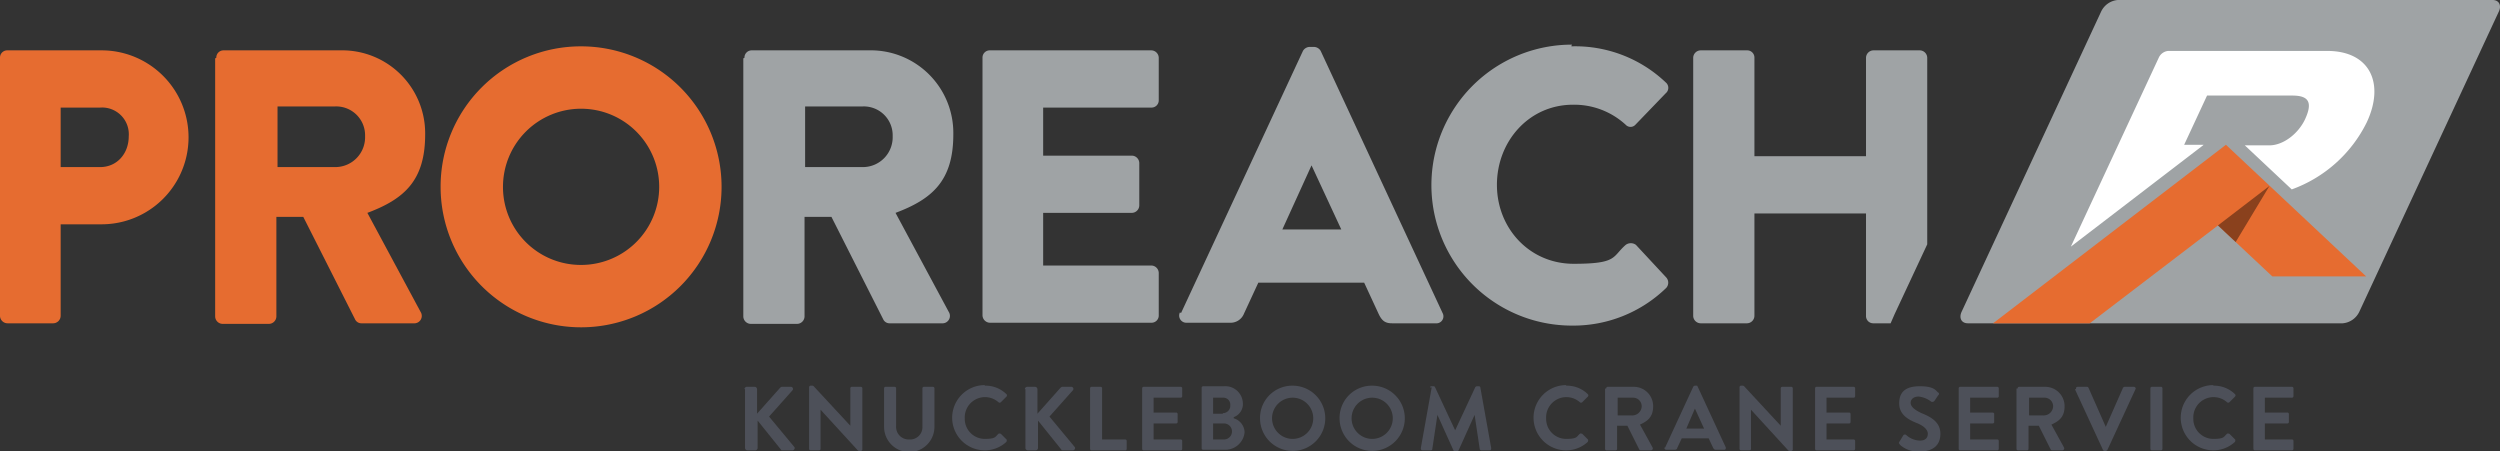 <svg xmlns="http://www.w3.org/2000/svg" width="436.895" height="78.9" viewBox="0 0 436.895 78.9">
  <rect x="0" y="0" width="436.895" height="78.9" fill="#333333" stroke="none"/>
  <g id="SVS-ProReach-Logo_Descriptor_Horizontal_RGB" transform="translate(-177.4 -266.6)" style="isolation: isolate">
    <g id="Layer_3" data-name="Layer 3">
      <g id="Group_1526" data-name="Group 1526">
        <path id="Path_714" data-name="Path 714" d="M307.5,276.7a1.26,1.26,0,0,1,1.3-1.3h20.4A14.436,14.436,0,0,1,344,290.1c0,8.1-3.7,11.3-10.1,13.7l9.3,17.3a1.3,1.3,0,0,1-1.2,2h-9.1a1.22,1.22,0,0,1-1.1-.6l-9.1-18H318v17.4a1.324,1.324,0,0,1-1.3,1.3h-8.1a1.324,1.324,0,0,1-1.3-1.3V276.8Zm20.7,19.1a5.212,5.212,0,0,0,5.2-5.4,5.042,5.042,0,0,0-5.2-5.2H318.1v10.6Z" fill="#9fa3a5"/>
        <path id="Path_715" data-name="Path 715" d="M349.1,276.7a1.26,1.26,0,0,1,1.3-1.3h28.2a1.324,1.324,0,0,1,1.3,1.3v7.4a1.26,1.26,0,0,1-1.3,1.3H359.7v8.4h15.5a1.324,1.324,0,0,1,1.3,1.3v7.4a1.324,1.324,0,0,1-1.3,1.3H359.7V313h18.9a1.324,1.324,0,0,1,1.3,1.3v7.4a1.26,1.26,0,0,1-1.3,1.3H350.4a1.324,1.324,0,0,1-1.3-1.3v-45Z" fill="#9fa3a5"/>
        <path id="Path_716" data-name="Path 716" d="M383.8,321.3l21.3-45.8a1.387,1.387,0,0,1,1.2-.7h.7a1.387,1.387,0,0,1,1.2.7l21.3,45.8a1.22,1.22,0,0,1-1.2,1.8h-7.6c-1.2,0-1.8-.4-2.4-1.7l-2.5-5.4H397.3l-2.5,5.4a2.526,2.526,0,0,1-2.5,1.6h-7.5a1.249,1.249,0,0,1-1.2-1.8Zm28-14.6-5.2-11.2h0l-5.1,11.2h10.4Z" fill="#9fa3a5"/>
        <path id="Path_717" data-name="Path 717" d="M452,274.7a22.955,22.955,0,0,1,16.5,6.3,1.228,1.228,0,0,1,0,1.9l-5.3,5.5a1.151,1.151,0,0,1-1.7,0,13.3,13.3,0,0,0-9.2-3.5c-7.7,0-13.3,6.4-13.3,14s5.7,13.8,13.4,13.8,6.7-1.2,9.1-3.3a1.5,1.5,0,0,1,1.8,0l5.3,5.7a1.367,1.367,0,0,1,0,1.8,23.283,23.283,0,0,1-16.5,6.6,24.55,24.55,0,1,1,0-49.1Z" fill="#9fa3a5"/>
        <path id="Path_718" data-name="Path 718" d="M507.8,323.1l.7-1.6,5.7-12.2V276.7a1.324,1.324,0,0,0-1.3-1.3h-8.1a1.324,1.324,0,0,0-1.3,1.3v17.2H484V276.7a1.26,1.26,0,0,0-1.3-1.3h-8.1a1.324,1.324,0,0,0-1.3,1.3v45.1a1.324,1.324,0,0,0,1.3,1.3h8.1a1.324,1.324,0,0,0,1.3-1.3V303.9h19.5v17.9a1.26,1.26,0,0,0,1.3,1.3h3Z" fill="#9fa3a5"/>
        <path id="Path_719" data-name="Path 719" d="M177.4,276.7a1.26,1.26,0,0,1,1.3-1.3h16.4a15.2,15.2,0,1,1,.1,30.4H188v16a1.324,1.324,0,0,1-1.3,1.3h-8a1.324,1.324,0,0,1-1.3-1.3Zm17.5,19.1c2.9,0,5-2.3,5-5.4a4.673,4.673,0,0,0-5-5H188v10.4Z" fill="#e66c30"/>
        <path id="Path_720" data-name="Path 720" d="M215.2,276.7a1.26,1.26,0,0,1,1.3-1.3h20.4a14.5,14.5,0,0,1,14.8,14.7c0,8.1-3.7,11.3-10.1,13.7l9.3,17.3a1.3,1.3,0,0,1-1.2,2h-9.1a1.22,1.22,0,0,1-1.1-.6l-9.1-18h-4.7v17.4a1.324,1.324,0,0,1-1.3,1.3h-8.1a1.324,1.324,0,0,1-1.3-1.3V276.8ZM236,295.8a5.212,5.212,0,0,0,5.2-5.4,5.042,5.042,0,0,0-5.2-5.2H225.9v10.6Z" fill="#e66c30"/>
        <path id="Path_721" data-name="Path 721" d="M278.9,274.7a24.55,24.55,0,1,1-24.5,24.6A24.5,24.5,0,0,1,278.9,274.7Zm0,38.2a13.65,13.65,0,1,0-13.6-13.6A13.614,13.614,0,0,0,278.9,312.9Z" fill="#e66c30"/>
      </g>
      <path id="Path_722" data-name="Path 722" d="M520.2,321.1c-.5,1.1,0,2,1.1,2h65.5a3.551,3.551,0,0,0,2.9-2l24.4-52.5c.5-1.1,0-2-1.1-2H547.5a3.551,3.551,0,0,0-2.9,2Z" fill="#9fa3a5"/>
      <path id="Path_723" data-name="Path 723" d="M562.5,291.9h-3.4l4-8.6H578c2.9,0,3.6,1.2,2.2,4.2-1.2,2.5-3.8,4.5-6.2,4.5h-4.3l8.2,7.7A23.529,23.529,0,0,0,591,288c3.2-6.8.6-12.5-6.9-12.5H556.3a2.014,2.014,0,0,0-1.6,1.1l-15.4,33.1L562.4,292Z" fill="#fff"/>
      <path id="Path_724" data-name="Path 724" d="M566.4,291.9l-40.7,31.2h16.9L565,306l3.1,2.9,6.4,6h16.4Z" fill="#e66c30"/>
      <path id="Path_725" data-name="Path 725" d="M565,306l3.1,2.9,5.9-9.8Z" opacity="0.4" style="mix-blend-mode: multiply;isolation: isolate"/>
      <g id="Group_1527" data-name="Group 1527">
        <path id="Path_726" data-name="Path 726" d="M307.5,334.6a.43.43,0,0,1,.4-.4h1.4a.43.43,0,0,1,.4.4v4.3l4-4.5s.2-.2.3-.2h1.6a.367.367,0,0,1,.3.6l-4.1,4.6,4.4,5.3c.2.2,0,.6-.3.6h-1.7c-.2,0-.3,0-.3-.1l-4.1-5.1v4.8a.43.43,0,0,1-.4.4H308a.43.43,0,0,1-.4-.4V334.6Z" fill="#4d5059"/>
        <path id="Path_727" data-name="Path 727" d="M318.8,334.3a.265.265,0,0,1,.3-.3h.2a.367.367,0,0,1,.3.1L326,341h0v-6.5a.265.265,0,0,1,.3-.3h1.5a.265.265,0,0,1,.3.3v10.6a.265.265,0,0,1-.3.3h-.2a.367.367,0,0,1-.3-.1l-6.5-7.1h0V345a.265.265,0,0,1-.3.3h-1.4a.265.265,0,0,1-.3-.3V334.4Z" fill="#4d5059"/>
        <path id="Path_728" data-name="Path 728" d="M331.9,334.5a.265.265,0,0,1,.3-.3h1.5a.265.265,0,0,1,.3.3v6.6a2.2,2.2,0,0,0,2.3,2.3,2.152,2.152,0,0,0,2.3-2.3v-6.6a.265.265,0,0,1,.3-.3h1.5a.265.265,0,0,1,.3.3v6.7a4.4,4.4,0,0,1-8.8,0v-6.7Z" fill="#4d5059"/>
        <path id="Path_729" data-name="Path 729" d="M349.5,334a5.2,5.2,0,0,1,3.8,1.5.3.3,0,0,1,0,.4l-1,1a.3.3,0,0,1-.4,0,3.543,3.543,0,0,0-5.9,2.8,3.5,3.5,0,0,0,3.5,3.6c2,0,1.8-.4,2.4-.9.1-.1.3,0,.4,0l1,1c.1.1,0,.3,0,.4a5.542,5.542,0,0,1-3.8,1.5,5.7,5.7,0,1,1,0-11.4Z" fill="#4d5059"/>
        <path id="Path_730" data-name="Path 730" d="M356.5,334.6a.43.43,0,0,1,.4-.4h1.4a.43.43,0,0,1,.4.4v4.3l4-4.5s.2-.2.3-.2h1.6a.367.367,0,0,1,.3.6l-4.1,4.6,4.4,5.3c.2.2,0,.6-.3.6h-1.7c-.2,0-.3,0-.3-.1l-4.1-5.1v4.8a.43.43,0,0,1-.4.4H357a.43.43,0,0,1-.4-.4V334.6Z" fill="#4d5059"/>
        <path id="Path_731" data-name="Path 731" d="M367.9,334.5a.265.265,0,0,1,.3-.3h1.5a.265.265,0,0,1,.3.3v8.9h4a.265.265,0,0,1,.3.3V345a.265.265,0,0,1-.3.3h-5.8a.265.265,0,0,1-.3-.3V334.5Z" fill="#4d5059"/>
        <path id="Path_732" data-name="Path 732" d="M377,334.5a.265.265,0,0,1,.3-.3h6.4a.265.265,0,0,1,.3.3v1.3a.265.265,0,0,1-.3.3H379v2.6h3.9a.265.265,0,0,1,.3.3v1.3a.265.265,0,0,1-.3.3H379v2.8h4.7a.265.265,0,0,1,.3.3V345a.265.265,0,0,1-.3.3h-6.4a.265.265,0,0,1-.3-.3V334.5Z" fill="#4d5059"/>
        <path id="Path_733" data-name="Path 733" d="M393,339.7a2.625,2.625,0,0,1,1.9,2.5,3.388,3.388,0,0,1-3.4,3h-3.8a.265.265,0,0,1-.3-.3V334.4a.265.265,0,0,1,.3-.3h3.6a3.072,3.072,0,0,1,3.3,2.9,2.433,2.433,0,0,1-1.6,2.5h0Zm-1.9-.9a1.288,1.288,0,0,0,1.3-1.4,1.208,1.208,0,0,0-1.3-1.3h-1.7v2.8h1.7Zm.2,4.6a1.4,1.4,0,0,0,0-2.8h-1.9v2.8Z" fill="#4d5059"/>
        <path id="Path_734" data-name="Path 734" d="M403.3,334a5.7,5.7,0,1,1-5.7,5.7A5.635,5.635,0,0,1,403.3,334Zm0,9.3a3.6,3.6,0,0,0,0-7.2,3.6,3.6,0,0,0,0,7.2Z" fill="#4d5059"/>
        <path id="Path_735" data-name="Path 735" d="M417.2,334a5.7,5.7,0,1,1-5.7,5.7A5.635,5.635,0,0,1,417.2,334Zm0,9.3a3.6,3.6,0,1,0,0-7.2,3.6,3.6,0,1,0,0,7.2Z" fill="#4d5059"/>
        <path id="Path_736" data-name="Path 736" d="M427.3,334.3c0-.1.1-.2.3-.2h.3c.1,0,.2,0,.3.2l3.5,7.5h0l3.5-7.5a.37.37,0,0,1,.3-.2h.3c.2,0,.3.1.3.2l1.9,10.6c0,.2,0,.4-.3.4h-1.4c-.1,0-.3-.1-.3-.2l-.9-6h0l-2.8,6.2a.37.37,0,0,1-.3.2h-.3c-.1,0-.2,0-.3-.2l-2.8-6.2h0l-.9,6c0,.1-.1.2-.3.2H426c-.2,0-.3-.1-.3-.4l1.9-10.6Z" fill="#4d5059"/>
        <path id="Path_737" data-name="Path 737" d="M451.1,334a5.2,5.2,0,0,1,3.8,1.5.3.3,0,0,1,0,.4l-1,1a.3.3,0,0,1-.4,0,3.543,3.543,0,0,0-5.9,2.8,3.5,3.5,0,0,0,3.5,3.6c2,0,1.8-.4,2.4-.9.1-.1.3,0,.4,0l1,1c.1.1,0,.3,0,.4a5.542,5.542,0,0,1-3.8,1.5,5.7,5.7,0,0,1,0-11.4Z" fill="#4d5059"/>
        <path id="Path_738" data-name="Path 738" d="M458.1,334.5a.265.265,0,0,1,.3-.3h4.5a3.372,3.372,0,0,1,3.4,3.4c0,1.9-1,2.6-2.3,3.2l2.2,4a.338.338,0,0,1-.3.5h-1.7a.367.367,0,0,1-.3-.1l-2.1-4.2H460v4a.265.265,0,0,1-.3.3h-1.5a.265.265,0,0,1-.3-.3V334.5Zm4.6,4.7a1.645,1.645,0,0,0,1.6-1.6,1.5,1.5,0,0,0-1.6-1.5h-2.6v3.1Z" fill="#4d5059"/>
        <path id="Path_739" data-name="Path 739" d="M468.4,344.8l4.9-10.6a.37.37,0,0,1,.3-.2h.2c.2,0,.2,0,.3.2l4.9,10.6c0,.2,0,.4-.3.4h-1.4c-.2,0-.3,0-.5-.3l-.8-1.7h-4.7l-.8,1.7c0,.2-.2.3-.5.3h-1.4c-.2,0-.4-.2-.3-.4Zm6.8-3.3-1.6-3.5h0l-1.5,3.5h3.1Z" fill="#4d5059"/>
        <path id="Path_740" data-name="Path 740" d="M481.4,334.3a.265.265,0,0,1,.3-.3h.2a.367.367,0,0,1,.3.1l6.4,6.9h0v-6.5a.265.265,0,0,1,.3-.3h1.5a.265.265,0,0,1,.3.3v10.6a.265.265,0,0,1-.3.3h-.2a.367.367,0,0,1-.3-.1l-6.5-7.1h0V345a.265.265,0,0,1-.3.3h-1.4a.265.265,0,0,1-.3-.3V334.4Z" fill="#4d5059"/>
        <path id="Path_741" data-name="Path 741" d="M494.6,334.5a.265.265,0,0,1,.3-.3h6.4a.265.265,0,0,1,.3.3v1.3a.265.265,0,0,1-.3.3h-4.7v2.6h3.9a.265.265,0,0,1,.3.3v1.3a.265.265,0,0,1-.3.3h-3.9v2.8h4.7a.265.265,0,0,1,.3.3V345a.265.265,0,0,1-.3.3h-6.4a.265.265,0,0,1-.3-.3V334.5Z" fill="#4d5059"/>
        <path id="Path_742" data-name="Path 742" d="M509.4,344.2c-.2-.1-.2-.2,0-.5l.6-1a.348.348,0,0,1,.5-.1,3.768,3.768,0,0,0,2.4,1c1,0,1.4-.5,1.4-1.2s-.7-1.4-2-1.9c-1.5-.6-3-1.5-3-3.4s1-3,3.6-3,2.8.8,3.2,1.1c.2,0,.2.4,0,.5l-.6.9a.481.481,0,0,1-.6.2,4.306,4.306,0,0,0-2.2-.9c-.9,0-1.4.5-1.4,1.1s.6,1.2,1.9,1.8c1.5.6,3.3,1.5,3.3,3.6s-1.4,3.1-3.6,3.1a4.675,4.675,0,0,1-3.5-1.2Z" fill="#4d5059"/>
        <path id="Path_743" data-name="Path 743" d="M519.7,334.5a.265.265,0,0,1,.3-.3h6.4a.265.265,0,0,1,.3.3v1.3a.265.265,0,0,1-.3.3h-4.7v2.6h3.9a.265.265,0,0,1,.3.3v1.3a.265.265,0,0,1-.3.3h-3.9v2.8h4.7a.265.265,0,0,1,.3.3V345a.265.265,0,0,1-.3.3H520a.265.265,0,0,1-.3-.3V334.5Z" fill="#4d5059"/>
        <path id="Path_744" data-name="Path 744" d="M530,334.5a.265.265,0,0,1,.3-.3h4.5a3.372,3.372,0,0,1,3.4,3.4c0,1.9-1,2.6-2.3,3.2l2.2,4a.338.338,0,0,1-.3.5h-1.7a.367.367,0,0,1-.3-.1l-2.1-4.2h-1.8v4a.265.265,0,0,1-.3.3h-1.5a.265.265,0,0,1-.3-.3V334.5Zm4.6,4.7a1.645,1.645,0,0,0,1.6-1.6,1.5,1.5,0,0,0-1.6-1.5H532v3.1Z" fill="#4d5059"/>
        <path id="Path_745" data-name="Path 745" d="M540.2,334.6c0-.2,0-.4.3-.4h1.6c.1,0,.2,0,.3.2l3,6.8h0l3-6.8a.37.37,0,0,1,.3-.2h1.6c.2,0,.4.2.3.4l-4.9,10.6a.37.37,0,0,1-.3.2h-.2c-.1,0-.2,0-.3-.2L540,334.6Z" fill="#4d5059"/>
        <path id="Path_746" data-name="Path 746" d="M553.2,334.5a.265.265,0,0,1,.3-.3H555a.265.265,0,0,1,.3.3V345a.265.265,0,0,1-.3.3h-1.5a.265.265,0,0,1-.3-.3Z" fill="#4d5059"/>
        <path id="Path_747" data-name="Path 747" d="M564.2,334a5.2,5.2,0,0,1,3.8,1.5.3.3,0,0,1,0,.4l-1,1a.3.3,0,0,1-.4,0,3.544,3.544,0,0,0-5.9,2.8,3.5,3.5,0,0,0,3.5,3.6c2,0,1.8-.4,2.4-.9.1-.1.3,0,.4,0l1,1c.1.1,0,.3,0,.4a5.542,5.542,0,0,1-3.8,1.5,5.7,5.7,0,0,1,0-11.4Z" fill="#4d5059"/>
        <path id="Path_748" data-name="Path 748" d="M571.2,334.5a.265.265,0,0,1,.3-.3h6.4a.265.265,0,0,1,.3.3v1.3a.265.265,0,0,1-.3.3h-4.7v2.6h3.9a.265.265,0,0,1,.3.3v1.3a.265.265,0,0,1-.3.3h-3.9v2.8h4.7a.265.265,0,0,1,.3.3V345a.265.265,0,0,1-.3.3h-6.4a.265.265,0,0,1-.3-.3V334.5Z" fill="#4d5059"/>
      </g>
    </g>
  </g>
</svg>
